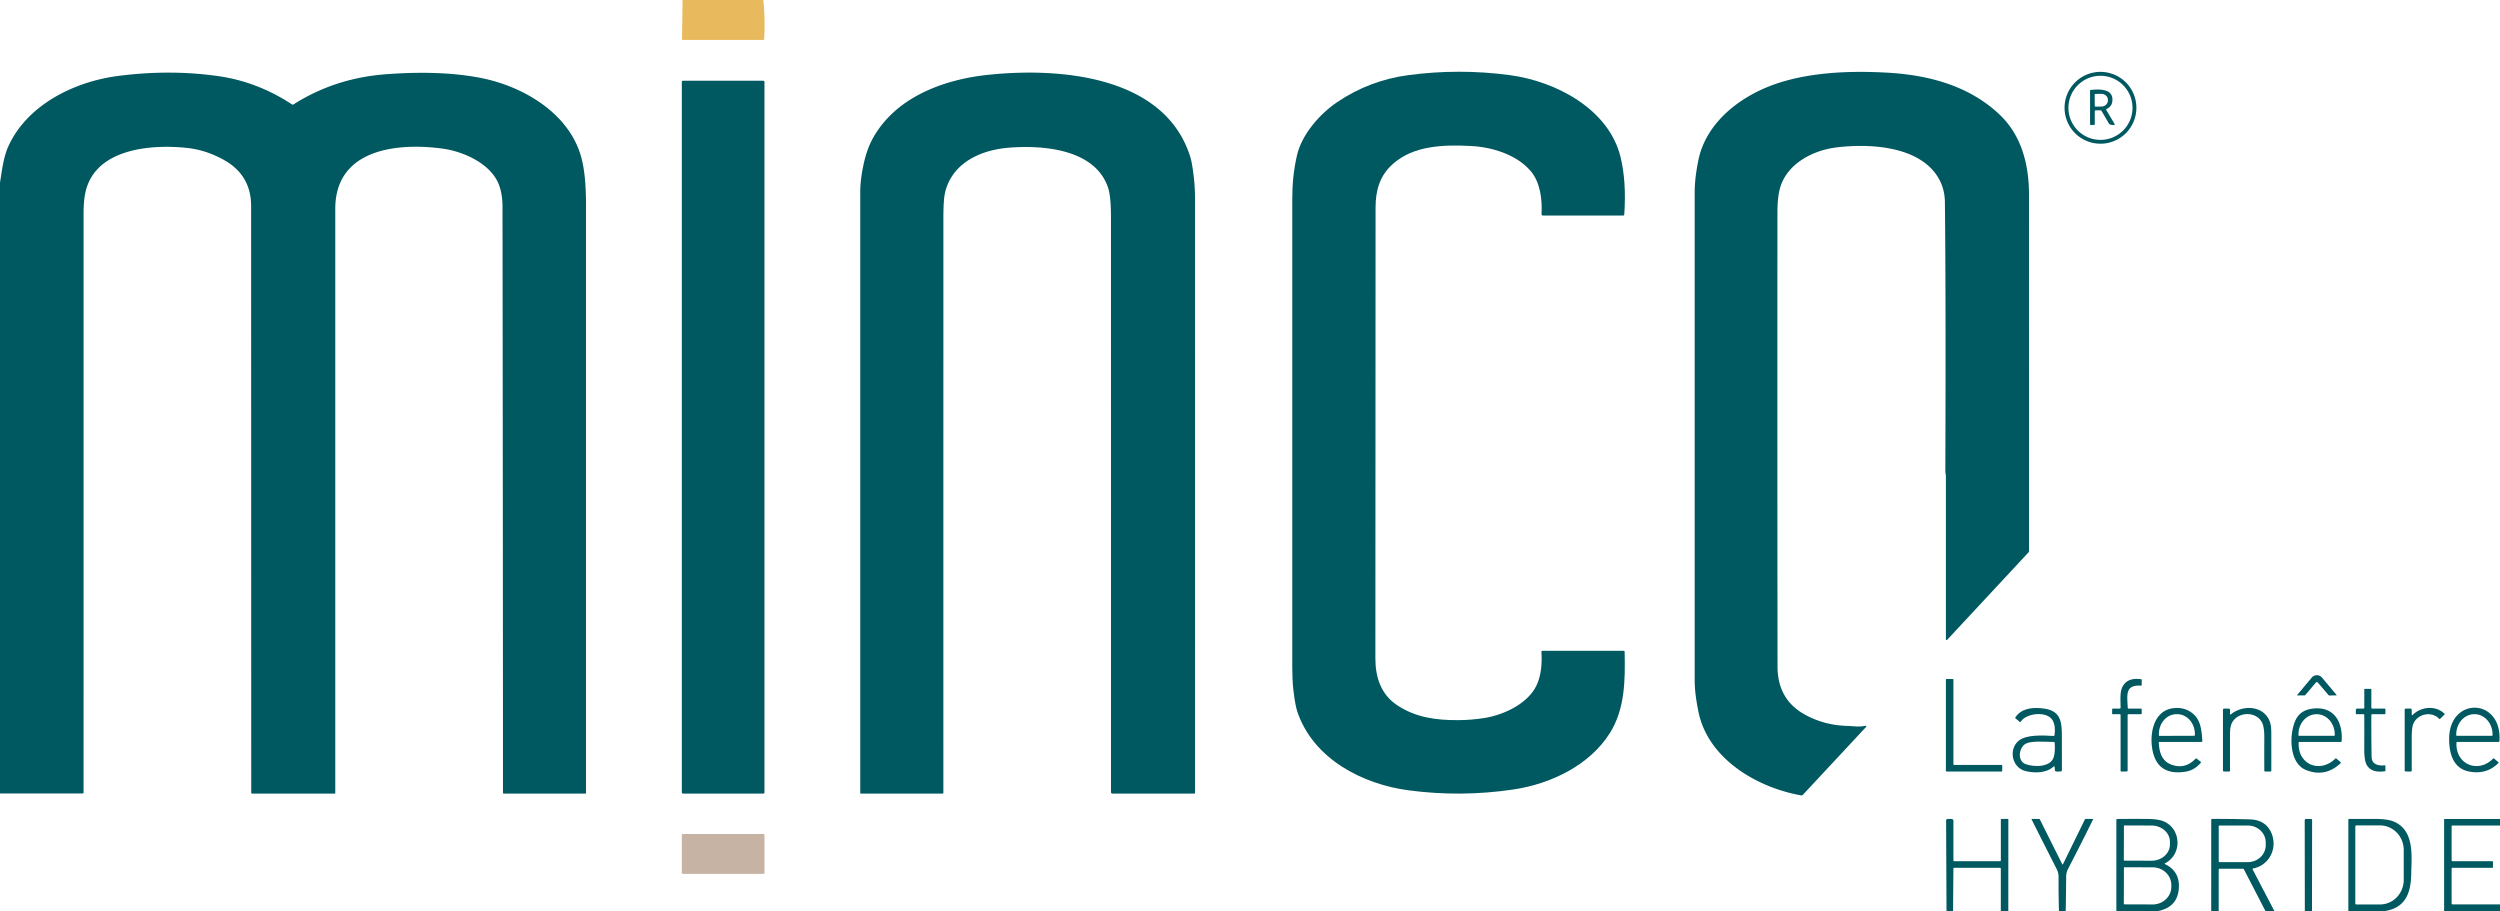 <svg xmlns="http://www.w3.org/2000/svg" viewBox="0.00 0.00 1331.00 485.00"><g fill="#005860"><path d="  M 690.51 82.73  C 693.06 71.55 702.65 60.64 711.90 54.39  Q 729.11 42.77 749.75 40.01  Q 776.75 36.39 803.76 39.99  C 828.56 43.30 856.49 58.15 862.75 83.49  Q 865.97 96.54 864.76 114.26  Q 864.73 114.75 864.24 114.75  L 821.49 114.75  Q 820.68 114.75 820.72 113.94  C 821.13 106.04 820.06 96.86 814.66 90.74  C 807.21 82.29 794.46 78.31 783.24 77.73  C 768.32 76.95 752.60 77.50 741.55 87.29  C 734.54 93.50 732.35 101.41 732.35 110.50  Q 732.25 230.50 732.25 350.50  C 732.25 360.75 735.30 369.86 743.99 375.55  C 753.87 382.04 764.58 383.48 776.55 383.40  Q 783.34 383.35 790.09 382.30  C 800.78 380.64 814.68 374.27 818.76 363.25  Q 821.28 356.46 820.65 347.11  Q 820.61 346.50 821.22 346.50  L 864.48 346.50  Q 864.94 346.50 864.95 346.96  C 865.26 361.69 865.27 377.23 857.14 390.21  C 846.30 407.53 825.51 417.37 805.73 420.32  Q 777.90 424.47 750.00 420.78  C 725.23 417.50 699.24 403.99 690.74 379.03  Q 689.52 375.44 688.58 367.21  Q 688.00 362.04 688.00 355.25  Q 688.00 230.87 688.00 106.48  C 688.00 97.73 688.71 90.64 690.51 82.73  Z"></path><path d="  M 947.62 100.37  Q 946.31 105.21 946.31 113.00  Q 946.22 233.99 946.36 354.97  Q 946.38 372.73 961.49 380.77  Q 971.58 386.15 983.45 386.47  C 985.87 386.53 989.73 387.14 992.64 386.50  Q 994.34 386.13 993.15 387.40  L 959.89 423.12  A 1.12 1.11 -63.6 0 1 958.89 423.46  C 935.42 419.27 909.11 404.02 904.15 378.47  C 903.06 372.87 902.25 367.70 902.25 361.79  Q 902.25 232.30 902.25 102.81  C 902.25 96.78 903.01 91.41 904.12 85.73  C 908.13 65.03 926.83 50.96 945.83 44.52  Q 959.07 40.04 976.50 38.76  Q 989.25 37.83 1004.50 38.67  C 1026.68 39.89 1047.84 45.53 1064.02 60.47  C 1075.78 71.32 1080.24 86.56 1080.24 103.82  Q 1080.26 198.56 1080.25 293.29  Q 1080.25 293.79 1079.91 294.15  L 1036.67 340.64  A 0.39 0.39 0.0 0 1 1036.00 340.38  Q 1035.99 297.27 1036.00 253.75  C 1036.00 252.84 1035.70 251.73 1035.70 250.74  Q 1036.02 156.87 1035.46 107.50  Q 1035.36 99.55 1031.04 93.22  C 1020.26 77.45 994.43 76.42 977.75 78.48  C 964.80 80.08 951.14 87.39 947.62 100.37  Z"></path><path d="  M 1137.41 57.39  A 19.12 19.12 0.0 0 1 1118.29 76.51  A 19.12 19.12 0.0 0 1 1099.17 57.39  A 19.12 19.12 0.0 0 1 1118.29 38.27  A 19.12 19.12 0.0 0 1 1137.41 57.39  Z  M 1135.35 57.41  A 17.06 17.06 0.0 0 0 1118.29 40.35  A 17.06 17.06 0.0 0 0 1101.23 57.41  A 17.06 17.06 0.0 0 0 1118.29 74.47  A 17.06 17.06 0.0 0 0 1135.35 57.41  Z"></path><path d="  M 0.00 422.44  L 0.00 97.25  C 1.04 90.78 1.83 83.73 4.41 78.00  C 14.42 55.77 39.59 43.47 62.75 40.45  Q 90.40 36.85 116.24 40.53  Q 137.05 43.49 155.44 55.58  Q 155.85 55.86 156.27 55.59  Q 178.35 41.52 205.75 39.50  C 222.65 38.26 239.87 38.40 255.64 41.43  C 278.37 45.80 302.73 60.10 309.32 83.22  C 311.53 90.98 312.00 100.62 312.00 109.99  Q 312.00 266.14 312.00 422.23  A 0.27 0.27 0.0 0 1 311.73 422.50  L 268.27 422.50  Q 267.79 422.50 267.79 422.02  Q 267.74 266.13 267.54 110.25  Q 267.53 103.36 265.64 98.38  C 261.33 87.09 246.81 80.64 235.51 79.11  C 211.61 75.89 178.50 79.19 178.50 111.18  Q 178.50 266.74 178.50 422.23  A 0.27 0.27 0.0 0 1 178.23 422.50  L 134.27 422.50  Q 133.76 422.50 133.76 422.00  Q 133.74 265.87 133.70 109.75  Q 133.69 93.25 119.30 85.20  Q 109.80 79.88 99.77 78.78  C 80.90 76.70 50.76 78.90 45.53 102.23  C 44.71 105.87 44.50 110.03 44.50 114.28  Q 44.51 268.11 44.49 421.94  Q 44.49 422.46 43.97 422.46  L 0.00 422.44  Z"></path><path d="  M 536.92 78.65  C 522.35 79.84 507.37 86.47 503.30 101.88  Q 502.27 105.81 502.26 115.22  Q 502.24 268.60 502.25 421.99  Q 502.25 422.50 501.74 422.50  L 458.27 422.50  A 0.27 0.27 0.0 0 1 458.00 422.23  Q 458.00 262.16 458.00 102.00  Q 458.00 95.76 459.76 87.54  Q 461.47 79.58 464.56 73.91  C 476.52 51.97 501.94 42.47 525.40 39.91  C 562.62 35.85 620.12 39.59 633.76 83.72  Q 634.74 86.88 635.66 95.05  Q 636.24 100.19 636.24 106.49  Q 636.26 264.24 636.24 421.99  Q 636.24 422.50 635.74 422.50  L 592.24 422.51  A 0.75 0.75 0.0 0 1 591.49 421.76  Q 591.51 268.85 591.48 115.75  Q 591.48 104.50 589.94 99.93  C 582.97 79.15 554.87 77.18 536.92 78.65  Z"></path><rect x="363.00" y="43.00" width="44.00" height="379.50" rx="0.55"></rect><path d="  M 1115.25 59.25  L 1115.25 66.25  A 0.26 0.25 -90.0 0 1 1115.00 66.51  L 1113.00 66.50  A 0.25 0.25 0.0 0 1 1112.75 66.25  L 1112.75 48.28  Q 1112.75 47.93 1113.09 47.90  C 1117.53 47.44 1124.45 47.18 1124.66 52.75  Q 1124.80 56.50 1121.60 58.00  Q 1121.16 58.20 1121.41 58.61  L 1125.69 65.82  Q 1126.19 66.65 1125.22 66.57  L 1124.18 66.48  Q 1123.15 66.39 1122.63 65.50  L 1118.89 59.10  Q 1118.68 58.74 1118.27 58.74  L 1115.75 58.74  Q 1115.25 58.74 1115.25 59.25  Z  M 1115.20 50.45  L 1115.26 56.33  A 0.44 0.44 0.0 0 0 1115.71 56.76  L 1118.75 56.73  A 3.54 3.17 -0.6 0 0 1122.25 53.52  L 1122.25 53.10  A 3.54 3.17 -0.6 0 0 1118.67 49.97  L 1115.63 50.00  A 0.44 0.44 0.0 0 0 1115.20 50.45  Z"></path><path d="  M 1234.01 363.37  A 0.66 0.66 0.0 0 0 1232.99 363.37  L 1227.29 370.09  Q 1227.17 370.24 1226.97 370.24  L 1223.23 370.25  A 0.20 0.19 20.0 0 1 1223.08 369.93  L 1230.78 360.75  A 3.57 3.57 0.0 0 1 1236.25 360.76  L 1243.97 369.98  A 0.15 0.15 0.0 0 1 1243.86 370.22  L 1240.13 370.27  Q 1239.89 370.27 1239.73 370.09  L 1234.01 363.37  Z"></path><path d="  M 1040.37 407.25  L 1065.63 407.25  A 0.37 0.37 0.0 0 1 1066.00 407.62  L 1065.98 410.38  A 0.37 0.37 0.0 0 1 1065.61 410.75  L 1036.37 410.75  A 0.37 0.37 0.0 0 1 1036.00 410.38  L 1036.00 361.87  A 0.37 0.37 0.0 0 1 1036.37 361.50  L 1039.63 361.50  A 0.37 0.37 0.0 0 1 1040.00 361.87  L 1040.00 406.88  A 0.37 0.37 0.0 0 0 1040.37 407.25  Z"></path><path d="  M 1133.28 377.25  L 1139.74 377.25  Q 1140.24 377.25 1140.24 377.74  L 1140.25 379.75  Q 1140.26 380.25 1139.75 380.25  L 1133.25 380.25  Q 1132.75 380.25 1132.75 380.75  L 1132.75 410.24  A 0.49 0.49 0.0 0 1 1132.26 410.73  L 1129.51 410.77  Q 1129.00 410.78 1129.00 410.26  L 1129.00 380.74  Q 1129.00 380.22 1128.49 380.23  L 1125.01 380.26  Q 1124.49 380.27 1124.50 379.76  L 1124.51 377.74  Q 1124.51 377.25 1125.01 377.25  L 1128.49 377.25  Q 1128.99 377.26 1129.00 376.75  C 1129.01 373.39 1128.54 368.99 1129.78 366.17  Q 1132.26 360.50 1140.00 361.63  Q 1140.25 361.66 1140.25 361.92  L 1140.25 364.73  Q 1140.25 365.05 1139.93 365.03  C 1131.28 364.52 1132.51 369.92 1132.81 376.81  Q 1132.83 377.25 1133.28 377.25  Z"></path><path d="  M 1262.51 380.76  Q 1262.44 391.89 1262.65 402.99  C 1262.72 407.11 1266.41 407.81 1269.77 407.46  Q 1269.97 407.43 1269.98 407.64  L 1270.00 410.32  A 0.27 0.26 85.4 0 1 1269.77 410.60  Q 1262.67 411.69 1260.06 407.28  Q 1258.70 404.99 1258.73 398.55  Q 1258.78 389.61 1258.74 380.73  Q 1258.74 380.23 1258.25 380.24  L 1254.75 380.25  Q 1254.24 380.26 1254.25 379.75  L 1254.26 377.99  A 0.76 0.75 -89.6 0 1 1255.01 377.24  L 1258.24 377.26  Q 1258.75 377.27 1258.75 376.76  L 1258.75 367.00  Q 1258.75 366.75 1259.00 366.75  L 1262.25 366.75  A 0.25 0.25 0.0 0 1 1262.50 367.00  L 1262.50 376.75  Q 1262.50 377.25 1263.00 377.25  L 1269.50 377.24  Q 1270.00 377.24 1270.00 377.75  L 1270.00 379.75  Q 1270.00 380.26 1269.50 380.25  L 1263.03 380.25  Q 1262.51 380.25 1262.51 380.76  Z"></path><path d="  M 1093.30 408.11  C 1089.57 411.67 1083.32 411.66 1078.62 410.58  C 1071.02 408.83 1069.24 398.93 1074.75 394.37  C 1078.86 390.97 1087.81 391.51 1093.26 391.83  Q 1093.77 391.86 1093.84 391.37  Q 1094.51 386.68 1092.89 383.63  C 1090.08 378.35 1078.70 379.53 1075.78 384.31  Q 1075.62 384.57 1075.39 384.38  L 1073.03 382.44  Q 1072.77 382.23 1072.96 381.95  C 1076.11 377.29 1081.34 376.59 1086.78 377.06  C 1098.82 378.10 1097.65 385.84 1097.74 396.28  Q 1097.79 403.28 1097.75 409.96  Q 1097.74 410.74 1096.96 410.74  L 1094.83 410.76  Q 1094.13 410.76 1094.05 410.07  L 1093.85 408.31  Q 1093.78 407.66 1093.30 408.11  Z  M 1078.45 406.83  C 1082.56 408.38 1091.68 408.72 1093.40 403.13  Q 1094.26 400.36 1093.92 395.48  Q 1093.89 395.01 1093.42 395.01  C 1089.17 394.99 1081.85 394.30 1078.64 395.87  C 1074.91 397.69 1073.73 405.04 1078.45 406.83  Z"></path><path d="  M 1149.34 395.46  C 1149.65 400.93 1151.12 405.64 1156.88 407.38  Q 1163.63 409.42 1168.89 403.97  Q 1169.20 403.65 1169.55 403.92  L 1171.64 405.54  A 0.38 0.38 0.0 0 1 1171.70 406.08  Q 1168.34 410.08 1163.63 410.83  Q 1148.22 413.29 1145.84 398.53  C 1144.45 389.98 1146.81 378.07 1157.36 377.01  Q 1162.99 376.44 1167.12 379.63  C 1171.79 383.25 1172.09 388.76 1172.53 394.43  A 0.53 0.52 -2.5 0 1 1172.00 395.00  L 1149.77 395.00  Q 1149.31 395.00 1149.34 395.46  Z  M 1149.71 391.78  L 1168.25 391.72  A 0.30 0.30 0.0 0 0 1168.55 391.42  L 1168.55 390.74  A 10.54 9.36 89.8 0 0 1159.15 380.23  L 1158.73 380.23  A 10.54 9.36 89.8 0 0 1149.41 390.80  L 1149.41 391.48  A 0.30 0.30 0.0 0 0 1149.71 391.78  Z"></path><path d="  M 1187.77 380.26  C 1193.48 375.64 1203.24 375.43 1207.42 382.10  C 1209.45 385.36 1209.23 388.40 1209.24 393.35  Q 1209.27 401.95 1209.24 410.29  Q 1209.24 410.75 1208.77 410.75  L 1205.98 410.75  Q 1205.52 410.75 1205.52 410.28  Q 1205.46 401.79 1205.52 393.08  Q 1205.55 387.43 1204.48 385.04  C 1202.11 379.72 1194.86 378.80 1190.56 382.13  C 1187.75 384.30 1187.26 387.19 1187.25 390.91  Q 1187.25 400.73 1187.25 410.28  Q 1187.25 410.75 1186.78 410.75  L 1184.00 410.75  A 0.50 0.50 0.0 0 1 1183.50 410.25  L 1183.50 378.00  Q 1183.50 377.25 1184.25 377.25  L 1186.50 377.25  Q 1187.26 377.25 1187.25 378.00  L 1187.24 380.01  Q 1187.24 380.69 1187.77 380.26  Z"></path><path d="  M 1223.80 395.47  C 1223.34 407.23 1235.27 411.83 1243.38 403.85  Q 1243.61 403.63 1243.85 403.83  L 1246.19 405.83  Q 1246.44 406.04 1246.20 406.27  Q 1237.99 414.04 1227.75 409.97  C 1218.32 406.22 1218.73 390.04 1222.38 382.95  Q 1224.96 377.94 1231.50 377.24  C 1242.93 376.00 1247.37 384.67 1246.70 394.56  Q 1246.67 395.00 1246.23 395.00  L 1224.28 395.00  Q 1223.81 395.00 1223.80 395.47  Z  M 1224.09 391.75  L 1242.63 391.75  A 0.39 0.39 0.0 0 0 1243.02 391.36  L 1243.02 391.02  A 10.77 9.56 -90.0 0 0 1233.46 380.25  L 1233.26 380.25  A 10.77 9.56 90.0 0 0 1223.70 391.02  L 1223.70 391.36  A 0.39 0.39 0.0 0 0 1224.09 391.75  Z"></path><path d="  M 1284.49 380.64  C 1288.82 376.23 1296.77 375.37 1301.45 379.99  A 0.30 0.30 0.0 0 1 1301.45 380.41  L 1299.05 382.78  Q 1298.87 382.95 1298.70 382.77  C 1294.55 378.37 1287.04 380.04 1284.84 385.39  Q 1284.00 387.43 1284.00 392.76  Q 1284.00 401.64 1284.00 410.24  A 0.52 0.52 0.0 0 1 1283.47 410.76  L 1280.74 410.74  A 0.50 0.50 0.0 0 1 1280.25 410.24  L 1280.25 378.01  Q 1280.25 377.26 1280.99 377.26  L 1283.23 377.24  Q 1283.97 377.23 1283.99 377.98  L 1284.03 380.46  Q 1284.04 381.10 1284.49 380.64  Z"></path><path d="  M 1307.82 395.44  C 1307.27 407.05 1319.41 411.95 1327.32 403.88  Q 1327.58 403.61 1327.87 403.86  L 1330.15 405.80  Q 1330.39 406.00 1330.17 406.22  Q 1323.98 412.48 1314.74 410.80  C 1305.97 409.20 1303.93 401.01 1303.93 393.41  C 1303.92 370.70 1332.26 371.41 1330.70 394.56  Q 1330.67 395.00 1330.22 395.00  L 1308.28 395.00  Q 1307.84 395.00 1307.82 395.44  Z  M 1308.06 391.75  L 1326.68 391.75  A 0.36 0.36 0.0 0 0 1327.04 391.39  L 1327.04 391.04  A 10.81 9.60 -90.0 0 0 1317.44 380.23  L 1317.30 380.23  A 10.81 9.60 90.0 0 0 1307.70 391.04  L 1307.70 391.39  A 0.36 0.36 0.0 0 0 1308.06 391.75  Z"></path><path d="  M 1069.23 485.00  L 1065.23 485.00  L 1065.23 462.50  Q 1065.23 462.00 1064.74 462.00  L 1040.51 462.00  Q 1040.00 462.00 1039.99 462.51  L 1039.81 485.00  L 1036.32 485.00  L 1036.11 436.89  A 0.89 0.89 0.0 0 1 1037.02 435.99  L 1039.01 436.02  A 1.00 0.99 0.3 0 1 1040.00 437.01  L 1040.00 458.00  Q 1040.00 458.50 1040.50 458.50  L 1064.75 458.50  Q 1065.25 458.50 1065.25 458.00  L 1065.25 436.25  Q 1065.25 436.01 1065.50 436.01  L 1069.01 436.00  Q 1069.24 436.00 1069.24 436.24  L 1069.23 485.00  Z"></path><path d="  M 1099.79 485.00  L 1096.18 485.00  Q 1095.94 475.99 1095.99 466.94  Q 1096.00 464.71 1095.00 462.74  Q 1088.29 449.53 1081.61 436.25  A 0.16 0.16 0.0 0 1 1081.75 436.02  L 1085.53 435.99  Q 1085.87 435.99 1086.03 436.29  L 1097.92 460.09  A 0.23 0.23 0.0 0 0 1098.33 460.09  L 1109.99 436.29  Q 1110.14 435.99 1110.47 435.99  L 1114.25 436.02  A 0.13 0.13 0.0 0 1 1114.37 436.21  Q 1107.84 449.47 1101.07 462.52  Q 1100.04 464.50 1100.03 466.72  Q 1099.96 475.88 1099.79 485.00  Z"></path><path d="  M 1149.07 485.00  L 1126.75 485.00  L 1126.75 436.56  Q 1126.76 436.03 1127.28 436.03  Q 1135.43 435.94 1143.47 436.01  Q 1149.44 436.06 1152.47 437.53  C 1161.39 441.86 1161.69 454.94 1152.71 459.59  Q 1152.22 459.84 1152.71 460.09  Q 1160.45 463.84 1160.03 472.52  Q 1159.54 482.87 1149.07 485.00  Z  M 1130.78 439.76  L 1130.72 457.90  A 0.30 0.30 0.0 0 0 1131.02 458.20  L 1145.42 458.25  A 9.82 8.63 0.2 0 0 1155.27 449.65  L 1155.27 448.17  A 9.82 8.63 0.2 0 0 1145.48 439.51  L 1131.08 439.46  A 0.30 0.30 0.0 0 0 1130.78 439.76  Z  M 1130.78 462.02  L 1130.72 481.18  A 0.30 0.30 0.0 0 0 1131.02 481.48  L 1146.05 481.53  A 9.93 9.39 0.2 0 0 1156.01 472.17  L 1156.01 471.19  A 9.93 9.39 0.2 0 0 1146.11 461.77  L 1131.08 461.72  A 0.30 0.30 0.0 0 0 1130.78 462.02  Z"></path><path d="  M 1210.86 485.00  L 1206.11 485.00  L 1194.70 462.93  Q 1194.47 462.50 1193.99 462.50  L 1181.74 462.50  A 0.50 0.50 0.0 0 0 1181.24 463.00  L 1181.23 485.00  L 1177.25 485.00  L 1177.26 436.53  Q 1177.26 435.99 1177.80 435.99  Q 1187.85 435.95 1197.73 436.23  Q 1205.81 436.45 1208.96 442.78  C 1212.95 450.79 1208.65 460.63 1199.55 462.37  A 0.36 0.36 0.0 0 0 1199.30 462.89  L 1210.86 485.00  Z  M 1181.25 439.94  L 1181.25 458.56  A 0.44 0.44 0.0 0 0 1181.69 459.00  L 1196.70 459.00  A 9.57 8.98 -0.0 0 0 1206.27 450.02  L 1206.27 448.48  A 9.57 8.98 0.0 0 0 1196.70 439.50  L 1181.69 439.50  A 0.44 0.44 0.0 0 0 1181.25 439.94  Z"></path><path d="  M 1230.90 485.00  L 1227.09 485.00  L 1227.03 436.77  Q 1227.03 436.00 1227.80 436.01  L 1230.39 436.03  Q 1230.97 436.04 1230.97 436.62  L 1230.90 485.00  Z"></path><path d="  M 1269.88 485.00  L 1250.26 485.00  L 1250.26 436.54  Q 1250.26 436.01 1250.78 436.01  Q 1257.52 435.98 1264.20 435.99  Q 1271.24 435.99 1274.61 437.47  C 1285.60 442.28 1283.92 455.72 1283.72 465.75  C 1283.52 475.33 1280.66 483.29 1269.88 485.00  Z  M 1253.97 439.96  L 1253.97 481.02  A 0.51 0.51 0.0 0 0 1254.48 481.53  L 1267.14 481.53  A 13.11 12.61 -90.0 0 0 1279.75 468.42  L 1279.75 452.56  A 13.11 12.61 90.0 0 0 1267.14 439.45  L 1254.48 439.45  A 0.51 0.51 0.0 0 0 1253.97 439.96  Z"></path><path d="  M 1331.00 436.04  L 1331.00 439.50  L 1305.54 439.50  A 0.29 0.28 0.0 0 0 1305.25 439.78  L 1305.25 458.00  Q 1305.25 458.50 1305.75 458.50  L 1327.00 458.50  A 0.25 0.25 0.0 0 1 1327.25 458.75  L 1327.25 461.75  A 0.25 0.25 0.0 0 1 1327.00 462.00  L 1305.75 462.00  Q 1305.25 462.00 1305.25 462.50  L 1305.25 480.99  Q 1305.25 481.49 1305.75 481.49  L 1331.00 481.50  L 1331.00 485.00  L 1301.25 485.00  L 1301.25 436.32  Q 1301.25 436.02 1301.55 436.02  L 1331.00 436.04  Z"></path></g><rect fill="#c7b3a3" x="363.00" y="444.01" width="44.00" height="21.24" rx="0.41"></rect><path fill="#e9b95e" d="  M 363.39 0.00  L 406.40 0.00  Q 407.48 10.25 406.86 20.86  Q 406.84 21.25 406.45 21.25  L 363.53 21.25  Q 363.09 21.25 363.10 20.81  L 363.39 0.00  Z"></path></svg>
